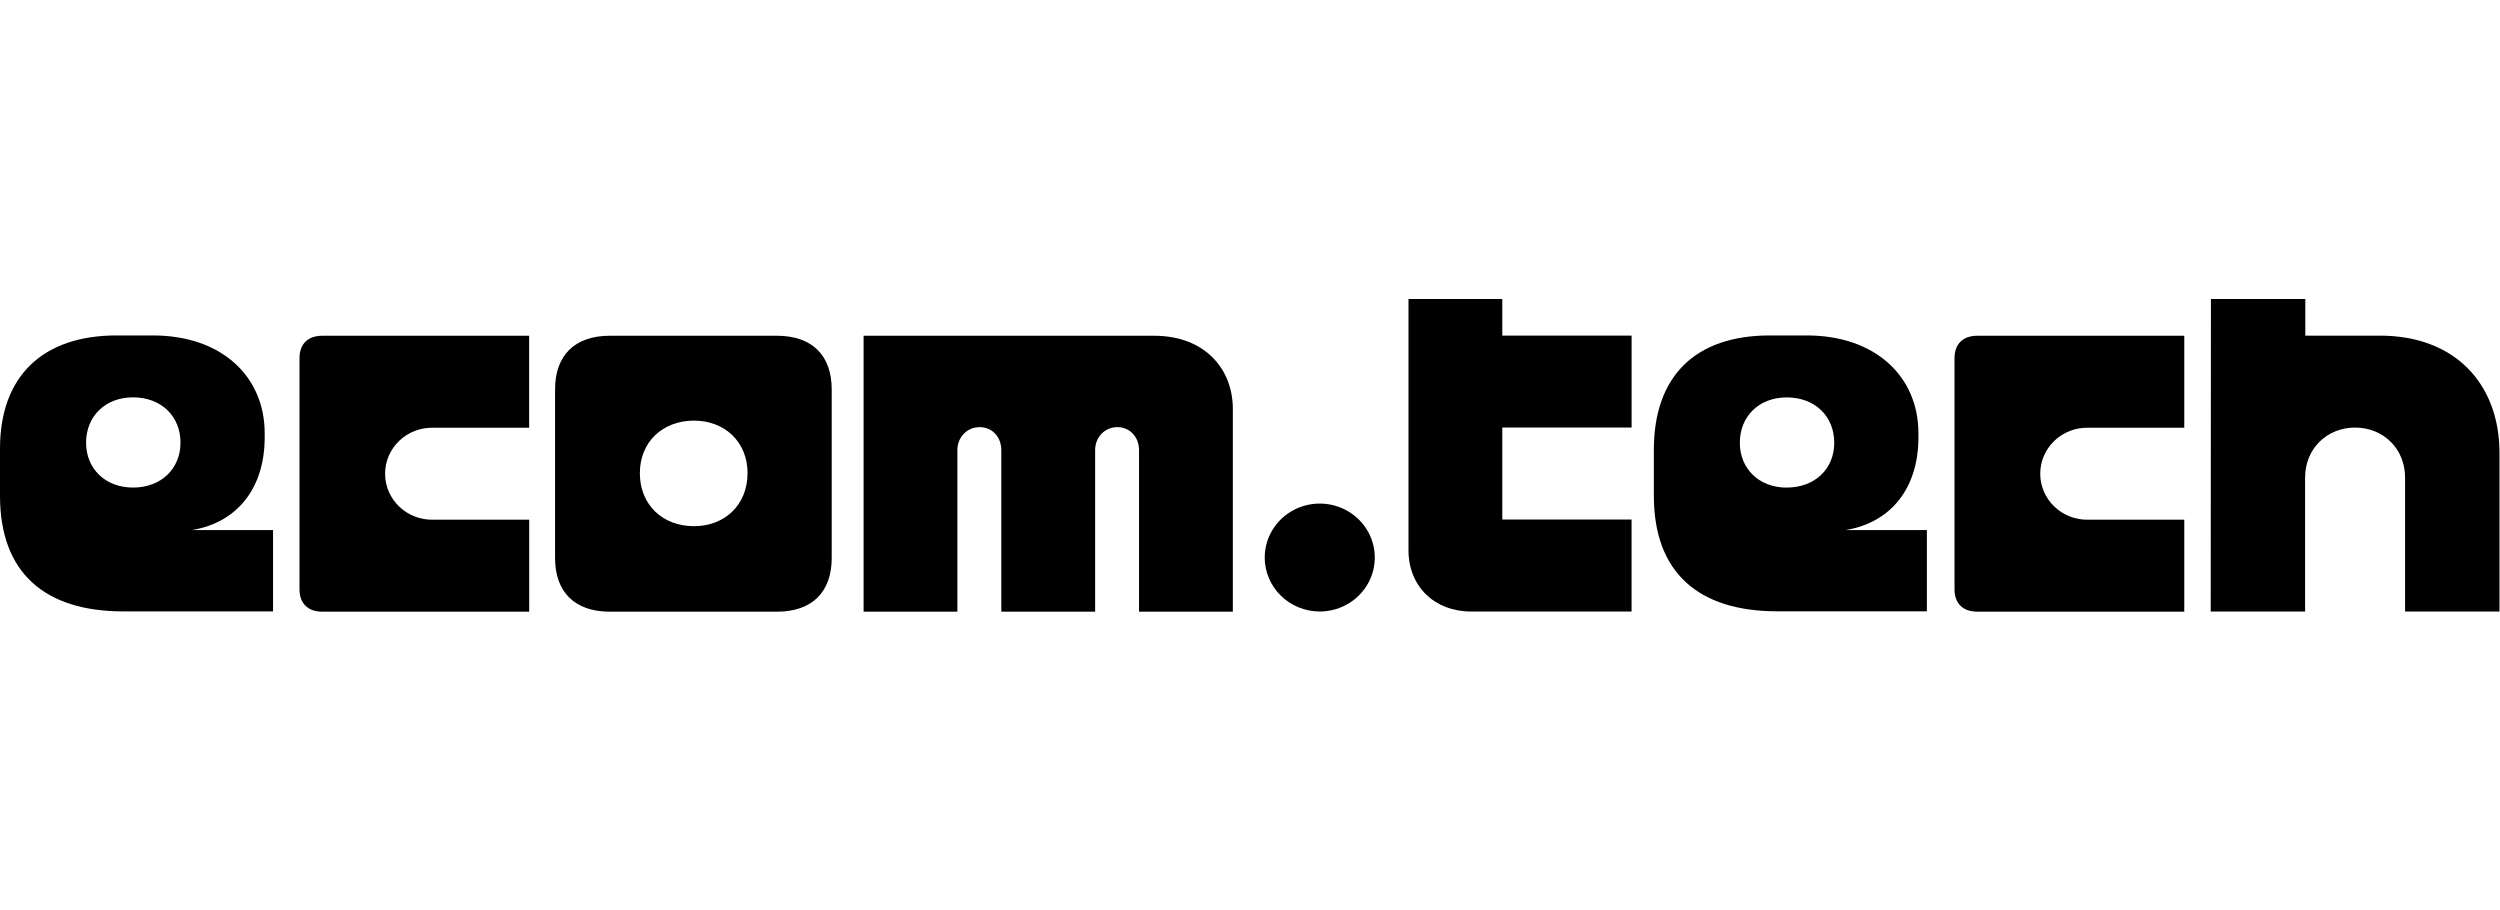 <svg width="184" height="67" viewBox="0 0 184 67" fill="none" xmlns="http://www.w3.org/2000/svg">
<g clip-path="url(#clip0_5055_2615)">
<path d="M135.84 39.013C139.249 38.448 141.196 35.845 141.196 32.199V31.891C141.196 27.725 138.053 24.688 132.963 24.688H130.264C124.774 24.688 121.723 27.681 121.723 33.106V36.49C121.723 42.133 124.999 44.992 130.797 44.992H141.818V39.013H135.84ZM131.504 35.889C129.468 35.889 128.051 34.5 128.051 32.591C128.051 30.638 129.468 29.249 131.504 29.249C133.584 29.249 135.001 30.638 135.001 32.591C134.999 34.5 133.583 35.885 131.503 35.885L131.504 35.889Z" fill="black"/>
<path d="M162.708 45.008H169.655V35.157C169.655 32.987 171.295 31.469 173.335 31.469C175.376 31.469 177.014 32.987 177.014 35.157V45.008H183.963V33.334C183.963 28.301 180.732 24.703 175.16 24.703H169.671V22.008H162.724L162.708 45.008Z" fill="black"/>
<path d="M145.534 45.02H160.763V38.25H153.681C153.222 38.259 152.767 38.178 152.34 38.012C151.913 37.846 151.524 37.598 151.197 37.282C150.869 36.967 150.607 36.591 150.431 36.176C150.252 35.761 150.161 35.316 150.161 34.865C150.161 34.415 150.252 33.97 150.431 33.555C150.607 33.14 150.869 32.764 151.197 32.448C151.524 32.133 151.913 31.885 152.34 31.719C152.767 31.553 153.222 31.472 153.681 31.481H160.763V24.711H145.534C144.471 24.711 143.852 25.318 143.852 26.36V43.375C143.852 44.412 144.47 45.02 145.534 45.02Z" fill="black"/>
<path d="M108.266 45.008H120.084V38.238H110.569V31.469H120.086V24.699H110.569V22.008H103.665V40.494C103.662 43.141 105.566 45.008 108.266 45.008Z" fill="black"/>
<path d="M97.112 45.006C97.915 45.01 98.701 44.78 99.371 44.346C100.04 43.911 100.563 43.291 100.872 42.564C101.182 41.837 101.264 41.037 101.108 40.265C100.952 39.492 100.566 38.782 99.998 38.226C99.43 37.669 98.707 37.29 97.919 37.138C97.131 36.985 96.314 37.066 95.573 37.369C94.832 37.672 94.2 38.185 93.757 38.841C93.313 39.498 93.079 40.269 93.083 41.056C93.089 42.102 93.516 43.103 94.27 43.842C95.024 44.582 96.045 45 97.112 45.006Z" fill="black"/>
<path d="M57.187 24.711H44.882C42.314 24.711 40.853 26.142 40.853 28.659V41.07C40.853 43.587 42.314 45.02 44.882 45.02H57.187C59.753 45.02 61.214 43.587 61.214 41.07V28.659C61.214 26.142 59.753 24.711 57.187 24.711ZM51.078 38.727C48.776 38.727 47.094 37.166 47.094 34.822C47.094 32.522 48.776 30.958 51.078 30.958C53.336 30.958 55.02 32.519 55.02 34.822C55.017 37.166 53.336 38.727 51.078 38.727Z" fill="black"/>
<path d="M23.724 45.02H38.95V38.25H31.863C31.404 38.259 30.948 38.178 30.521 38.012C30.094 37.846 29.706 37.598 29.378 37.282C29.05 36.967 28.79 36.591 28.612 36.176C28.434 35.761 28.343 35.316 28.343 34.865C28.343 34.415 28.434 33.97 28.612 33.555C28.79 33.14 29.05 32.764 29.378 32.448C29.706 32.133 30.094 31.885 30.521 31.719C30.948 31.553 31.404 31.472 31.863 31.481H38.945V24.711H23.724C22.662 24.711 22.043 25.318 22.043 26.36V43.375C22.043 44.412 22.665 45.02 23.724 45.02Z" fill="black"/>
<path d="M14.125 39.013C17.533 38.448 19.481 35.845 19.481 32.199V31.891C19.481 27.725 16.338 24.688 11.247 24.688H8.587C3.098 24.688 0 27.725 0 33.019V36.497C0 42.139 3.276 44.999 9.074 44.999H20.096V39.013H14.125ZM9.789 35.885C7.752 35.885 6.336 34.496 6.336 32.587C6.336 30.634 7.752 29.245 9.789 29.245C11.869 29.245 13.285 30.634 13.285 32.587C13.279 34.5 11.862 35.885 9.789 35.885Z" fill="black"/>
<path d="M63.56 45.02H70.464V33.13C70.464 32.175 71.173 31.437 72.103 31.437C73.033 31.437 73.697 32.175 73.697 33.13V45.02H80.602V33.13C80.602 32.175 81.31 31.437 82.239 31.437C83.168 31.437 83.832 32.175 83.832 33.13V45.02H90.737V30.092C90.737 27.184 88.701 24.711 84.939 24.711H63.56V45.02Z" fill="black"/>
</g>
<defs>
<clipPath id="clip0_5055_2615">
<rect width="184" height="23" fill="white" transform="translate(0 22)"/>
</clipPath>
</defs>
</svg>
